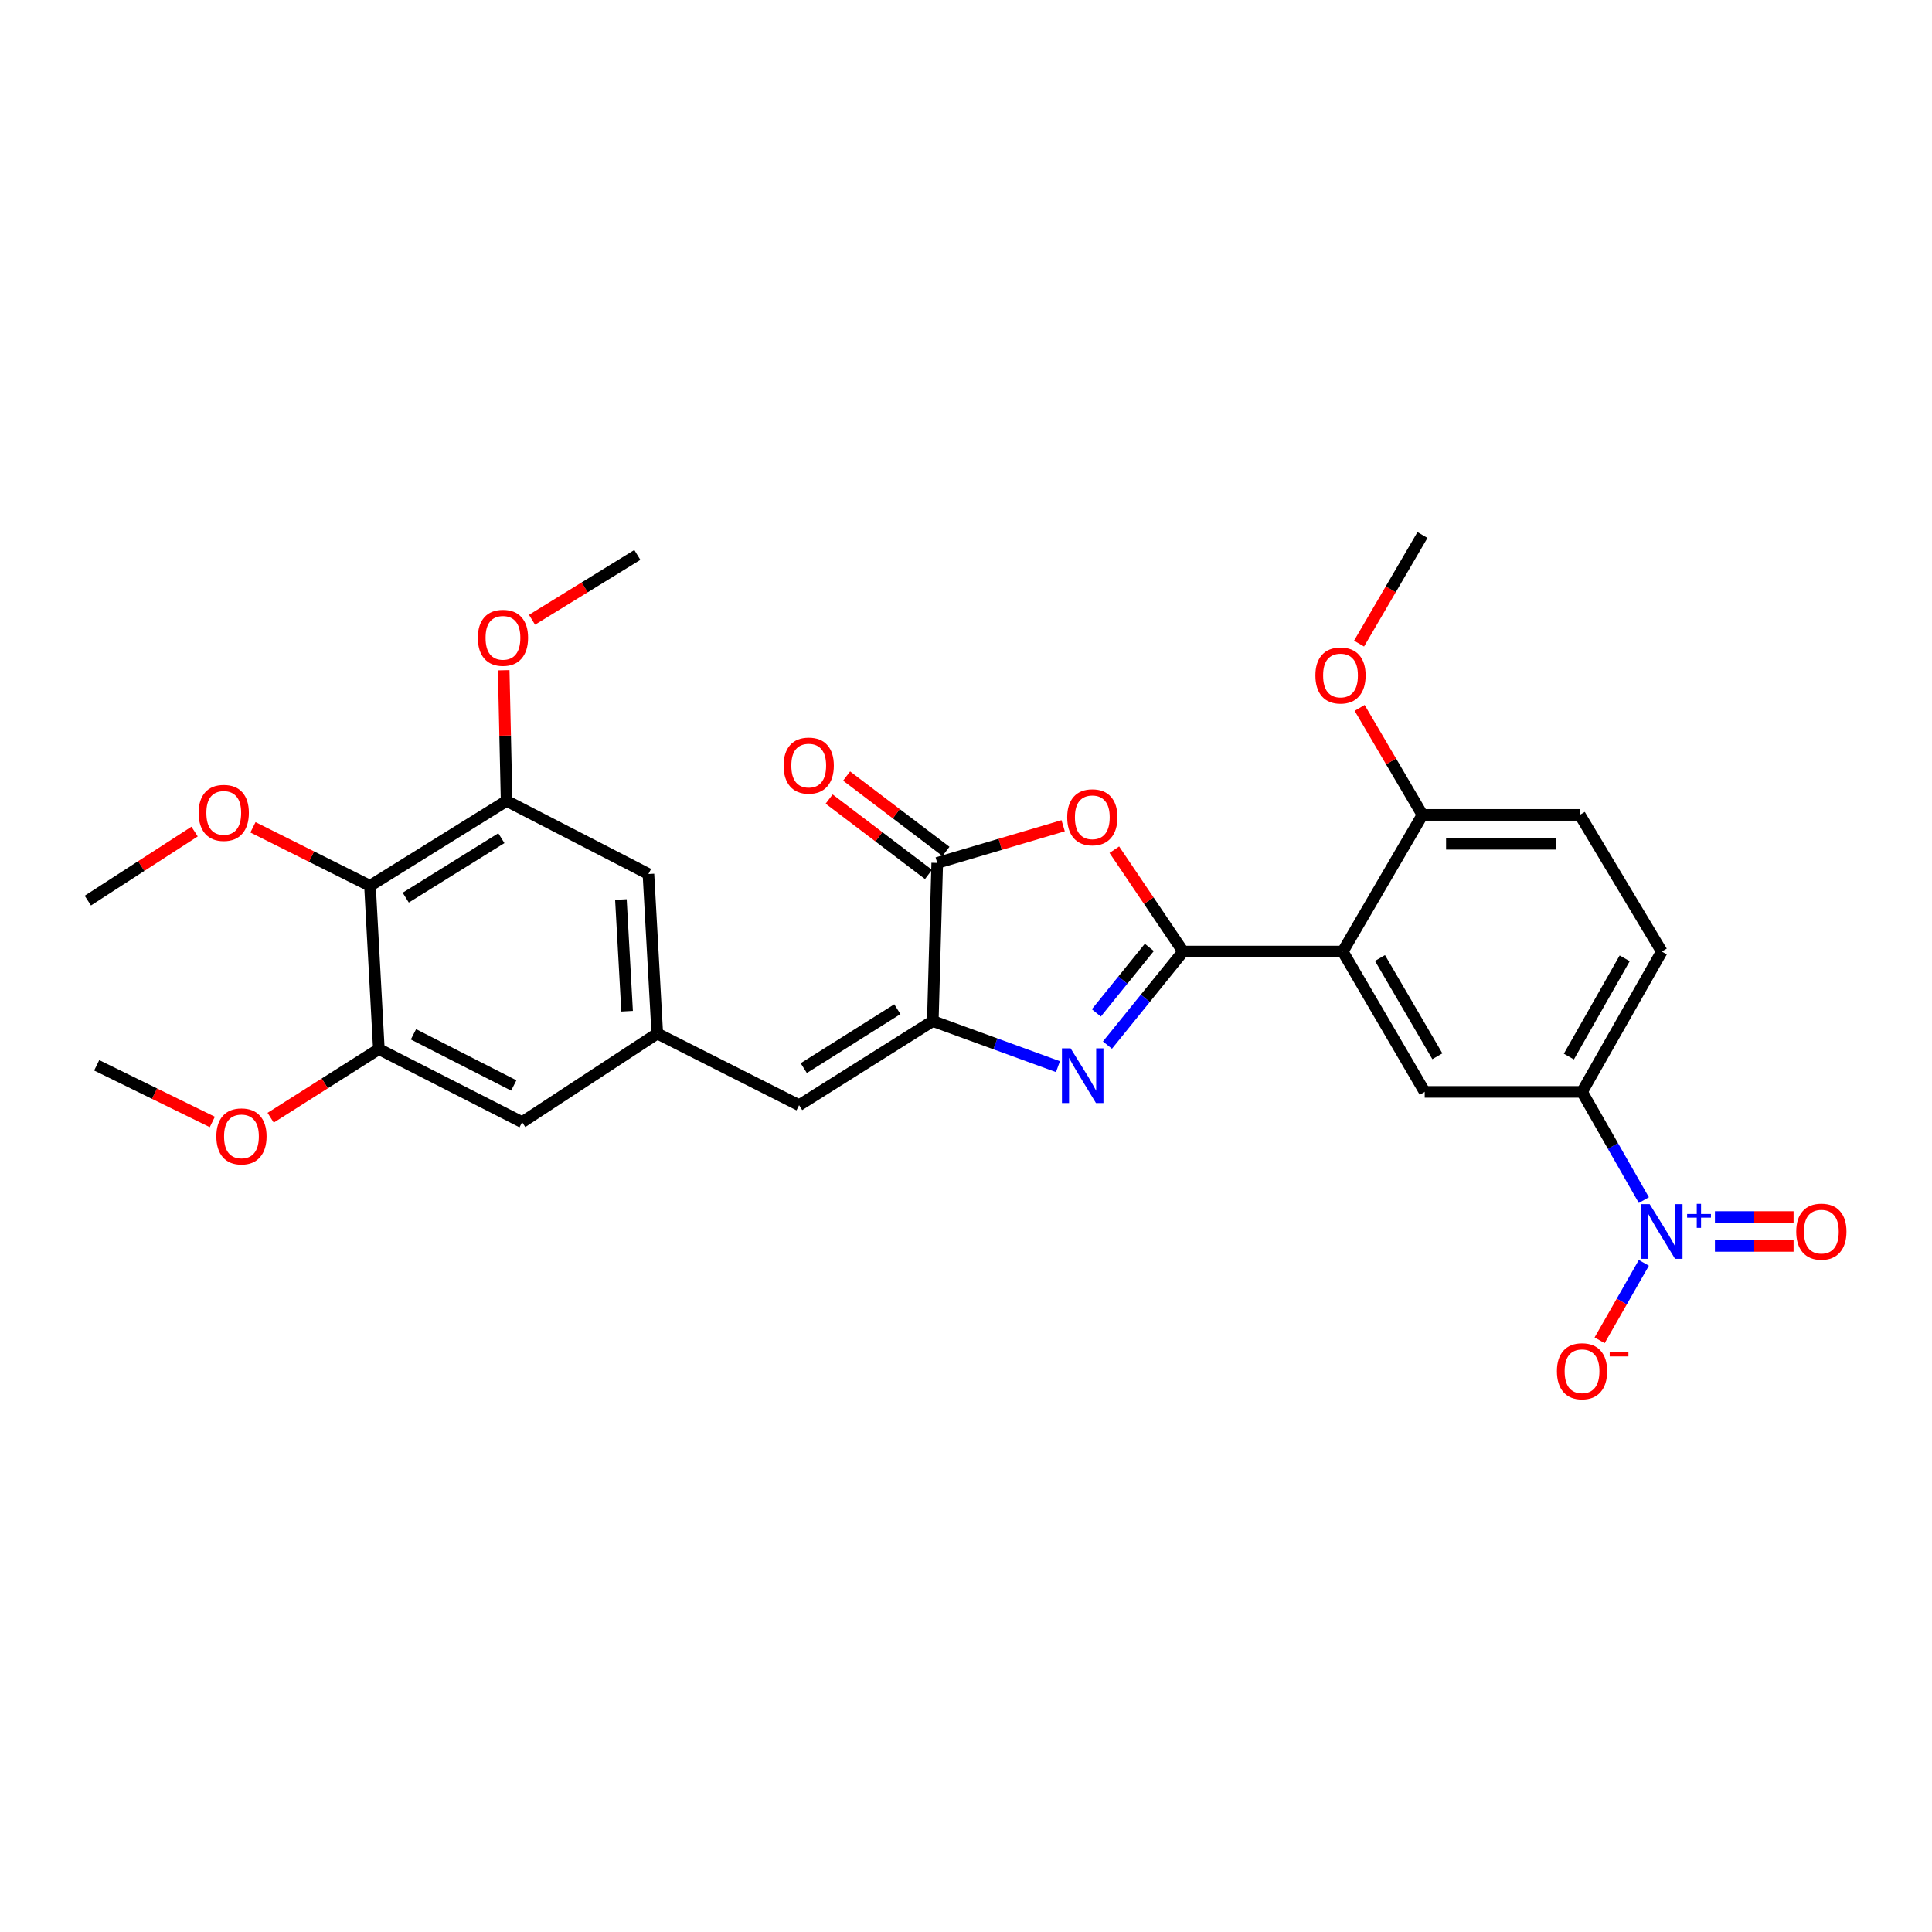 <?xml version='1.0' encoding='iso-8859-1'?>
<svg version='1.1' baseProfile='full'
              xmlns='http://www.w3.org/2000/svg'
                      xmlns:rdkit='http://www.rdkit.org/xml'
                      xmlns:xlink='http://www.w3.org/1999/xlink'
                  xml:space='preserve'
width='1000px' height='1000px' viewBox='0 0 1000 1000'>
<!-- END OF HEADER -->
<rect style='opacity:1.0;fill:#FFFFFF;stroke:none' width='1000' height='1000' x='0' y='0'> </rect>
<path class='bond-0' d='M 612.402,492.519 L 592.805,516.729' style='fill:none;fill-rule:evenodd;stroke:#000000;stroke-width:6px;stroke-linecap:butt;stroke-linejoin:miter;stroke-opacity:1' />
<path class='bond-0' d='M 592.805,516.729 L 573.208,540.939' style='fill:none;fill-rule:evenodd;stroke:#0000FF;stroke-width:6px;stroke-linecap:butt;stroke-linejoin:miter;stroke-opacity:1' />
<path class='bond-0' d='M 594.898,490.372 L 581.179,507.319' style='fill:none;fill-rule:evenodd;stroke:#000000;stroke-width:6px;stroke-linecap:butt;stroke-linejoin:miter;stroke-opacity:1' />
<path class='bond-0' d='M 581.179,507.319 L 567.461,524.266' style='fill:none;fill-rule:evenodd;stroke:#0000FF;stroke-width:6px;stroke-linecap:butt;stroke-linejoin:miter;stroke-opacity:1' />
<path class='bond-1' d='M 612.402,492.519 L 594.588,466.161' style='fill:none;fill-rule:evenodd;stroke:#000000;stroke-width:6px;stroke-linecap:butt;stroke-linejoin:miter;stroke-opacity:1' />
<path class='bond-1' d='M 594.588,466.161 L 576.774,439.803' style='fill:none;fill-rule:evenodd;stroke:#FF0000;stroke-width:6px;stroke-linecap:butt;stroke-linejoin:miter;stroke-opacity:1' />
<path class='bond-2' d='M 612.402,492.519 L 694.999,492.519' style='fill:none;fill-rule:evenodd;stroke:#000000;stroke-width:6px;stroke-linecap:butt;stroke-linejoin:miter;stroke-opacity:1' />
<path class='bond-3' d='M 547.597,552.093 L 515.207,540.288' style='fill:none;fill-rule:evenodd;stroke:#0000FF;stroke-width:6px;stroke-linecap:butt;stroke-linejoin:miter;stroke-opacity:1' />
<path class='bond-3' d='M 515.207,540.288 L 482.816,528.483' style='fill:none;fill-rule:evenodd;stroke:#000000;stroke-width:6px;stroke-linecap:butt;stroke-linejoin:miter;stroke-opacity:1' />
<path class='bond-5' d='M 550.287,427.401 L 517.698,437.026' style='fill:none;fill-rule:evenodd;stroke:#FF0000;stroke-width:6px;stroke-linecap:butt;stroke-linejoin:miter;stroke-opacity:1' />
<path class='bond-5' d='M 517.698,437.026 L 485.109,446.651' style='fill:none;fill-rule:evenodd;stroke:#000000;stroke-width:6px;stroke-linecap:butt;stroke-linejoin:miter;stroke-opacity:1' />
<path class='bond-6' d='M 694.999,492.519 L 737.435,565.161' style='fill:none;fill-rule:evenodd;stroke:#000000;stroke-width:6px;stroke-linecap:butt;stroke-linejoin:miter;stroke-opacity:1' />
<path class='bond-6' d='M 714.279,495.871 L 743.984,546.72' style='fill:none;fill-rule:evenodd;stroke:#000000;stroke-width:6px;stroke-linecap:butt;stroke-linejoin:miter;stroke-opacity:1' />
<path class='bond-13' d='M 694.999,492.519 L 736.272,421.789' style='fill:none;fill-rule:evenodd;stroke:#000000;stroke-width:6px;stroke-linecap:butt;stroke-linejoin:miter;stroke-opacity:1' />
<path class='bond-8' d='M 482.816,528.483 L 413.615,572.041' style='fill:none;fill-rule:evenodd;stroke:#000000;stroke-width:6px;stroke-linecap:butt;stroke-linejoin:miter;stroke-opacity:1' />
<path class='bond-8' d='M 464.468,522.358 L 416.027,552.849' style='fill:none;fill-rule:evenodd;stroke:#000000;stroke-width:6px;stroke-linecap:butt;stroke-linejoin:miter;stroke-opacity:1' />
<path class='bond-29' d='M 482.816,528.483 L 485.109,446.651' style='fill:none;fill-rule:evenodd;stroke:#000000;stroke-width:6px;stroke-linecap:butt;stroke-linejoin:miter;stroke-opacity:1' />
<path class='bond-4' d='M 850.856,621.172 L 834.858,593.166' style='fill:none;fill-rule:evenodd;stroke:#0000FF;stroke-width:6px;stroke-linecap:butt;stroke-linejoin:miter;stroke-opacity:1' />
<path class='bond-4' d='M 834.858,593.166 L 818.86,565.161' style='fill:none;fill-rule:evenodd;stroke:#000000;stroke-width:6px;stroke-linecap:butt;stroke-linejoin:miter;stroke-opacity:1' />
<path class='bond-14' d='M 850.857,653.652 L 839.409,673.695' style='fill:none;fill-rule:evenodd;stroke:#0000FF;stroke-width:6px;stroke-linecap:butt;stroke-linejoin:miter;stroke-opacity:1' />
<path class='bond-14' d='M 839.409,673.695 L 827.96,693.738' style='fill:none;fill-rule:evenodd;stroke:#FF0000;stroke-width:6px;stroke-linecap:butt;stroke-linejoin:miter;stroke-opacity:1' />
<path class='bond-15' d='M 887.643,644.89 L 907.997,644.89' style='fill:none;fill-rule:evenodd;stroke:#0000FF;stroke-width:6px;stroke-linecap:butt;stroke-linejoin:miter;stroke-opacity:1' />
<path class='bond-15' d='M 907.997,644.89 L 928.352,644.89' style='fill:none;fill-rule:evenodd;stroke:#FF0000;stroke-width:6px;stroke-linecap:butt;stroke-linejoin:miter;stroke-opacity:1' />
<path class='bond-15' d='M 887.643,629.933 L 907.997,629.933' style='fill:none;fill-rule:evenodd;stroke:#0000FF;stroke-width:6px;stroke-linecap:butt;stroke-linejoin:miter;stroke-opacity:1' />
<path class='bond-15' d='M 907.997,629.933 L 928.352,629.933' style='fill:none;fill-rule:evenodd;stroke:#FF0000;stroke-width:6px;stroke-linecap:butt;stroke-linejoin:miter;stroke-opacity:1' />
<path class='bond-18' d='M 489.629,440.693 L 463.914,421.184' style='fill:none;fill-rule:evenodd;stroke:#000000;stroke-width:6px;stroke-linecap:butt;stroke-linejoin:miter;stroke-opacity:1' />
<path class='bond-18' d='M 463.914,421.184 L 438.199,401.675' style='fill:none;fill-rule:evenodd;stroke:#FF0000;stroke-width:6px;stroke-linecap:butt;stroke-linejoin:miter;stroke-opacity:1' />
<path class='bond-18' d='M 480.589,452.609 L 454.874,433.1' style='fill:none;fill-rule:evenodd;stroke:#000000;stroke-width:6px;stroke-linecap:butt;stroke-linejoin:miter;stroke-opacity:1' />
<path class='bond-18' d='M 454.874,433.1 L 429.159,413.591' style='fill:none;fill-rule:evenodd;stroke:#FF0000;stroke-width:6px;stroke-linecap:butt;stroke-linejoin:miter;stroke-opacity:1' />
<path class='bond-9' d='M 737.435,565.161 L 818.86,565.161' style='fill:none;fill-rule:evenodd;stroke:#000000;stroke-width:6px;stroke-linecap:butt;stroke-linejoin:miter;stroke-opacity:1' />
<path class='bond-7' d='M 191.502,458.509 L 262.216,414.543' style='fill:none;fill-rule:evenodd;stroke:#000000;stroke-width:6px;stroke-linecap:butt;stroke-linejoin:miter;stroke-opacity:1' />
<path class='bond-7' d='M 210.007,464.616 L 259.506,433.84' style='fill:none;fill-rule:evenodd;stroke:#000000;stroke-width:6px;stroke-linecap:butt;stroke-linejoin:miter;stroke-opacity:1' />
<path class='bond-21' d='M 191.502,458.509 L 161.214,443.363' style='fill:none;fill-rule:evenodd;stroke:#000000;stroke-width:6px;stroke-linecap:butt;stroke-linejoin:miter;stroke-opacity:1' />
<path class='bond-21' d='M 161.214,443.363 L 130.927,428.217' style='fill:none;fill-rule:evenodd;stroke:#FF0000;stroke-width:6px;stroke-linecap:butt;stroke-linejoin:miter;stroke-opacity:1' />
<path class='bond-31' d='M 191.502,458.509 L 196.089,543.008' style='fill:none;fill-rule:evenodd;stroke:#000000;stroke-width:6px;stroke-linecap:butt;stroke-linejoin:miter;stroke-opacity:1' />
<path class='bond-12' d='M 413.615,572.041 L 340.209,534.956' style='fill:none;fill-rule:evenodd;stroke:#000000;stroke-width:6px;stroke-linecap:butt;stroke-linejoin:miter;stroke-opacity:1' />
<path class='bond-30' d='M 818.86,565.161 L 860.133,492.519' style='fill:none;fill-rule:evenodd;stroke:#000000;stroke-width:6px;stroke-linecap:butt;stroke-linejoin:miter;stroke-opacity:1' />
<path class='bond-30' d='M 812.046,546.876 L 840.937,496.027' style='fill:none;fill-rule:evenodd;stroke:#000000;stroke-width:6px;stroke-linecap:butt;stroke-linejoin:miter;stroke-opacity:1' />
<path class='bond-10' d='M 262.216,414.543 L 335.63,452.393' style='fill:none;fill-rule:evenodd;stroke:#000000;stroke-width:6px;stroke-linecap:butt;stroke-linejoin:miter;stroke-opacity:1' />
<path class='bond-22' d='M 262.216,414.543 L 261.461,380.73' style='fill:none;fill-rule:evenodd;stroke:#000000;stroke-width:6px;stroke-linecap:butt;stroke-linejoin:miter;stroke-opacity:1' />
<path class='bond-22' d='M 261.461,380.73 L 260.706,346.917' style='fill:none;fill-rule:evenodd;stroke:#FF0000;stroke-width:6px;stroke-linecap:butt;stroke-linejoin:miter;stroke-opacity:1' />
<path class='bond-11' d='M 196.089,543.008 L 270.251,580.832' style='fill:none;fill-rule:evenodd;stroke:#000000;stroke-width:6px;stroke-linecap:butt;stroke-linejoin:miter;stroke-opacity:1' />
<path class='bond-11' d='M 214.009,535.357 L 265.922,561.835' style='fill:none;fill-rule:evenodd;stroke:#000000;stroke-width:6px;stroke-linecap:butt;stroke-linejoin:miter;stroke-opacity:1' />
<path class='bond-23' d='M 196.089,543.008 L 168.085,560.769' style='fill:none;fill-rule:evenodd;stroke:#000000;stroke-width:6px;stroke-linecap:butt;stroke-linejoin:miter;stroke-opacity:1' />
<path class='bond-23' d='M 168.085,560.769 L 140.082,578.531' style='fill:none;fill-rule:evenodd;stroke:#FF0000;stroke-width:6px;stroke-linecap:butt;stroke-linejoin:miter;stroke-opacity:1' />
<path class='bond-16' d='M 340.209,534.956 L 270.251,580.832' style='fill:none;fill-rule:evenodd;stroke:#000000;stroke-width:6px;stroke-linecap:butt;stroke-linejoin:miter;stroke-opacity:1' />
<path class='bond-17' d='M 340.209,534.956 L 335.63,452.393' style='fill:none;fill-rule:evenodd;stroke:#000000;stroke-width:6px;stroke-linecap:butt;stroke-linejoin:miter;stroke-opacity:1' />
<path class='bond-17' d='M 324.588,523.399 L 321.383,465.605' style='fill:none;fill-rule:evenodd;stroke:#000000;stroke-width:6px;stroke-linecap:butt;stroke-linejoin:miter;stroke-opacity:1' />
<path class='bond-20' d='M 736.272,421.789 L 817.713,421.789' style='fill:none;fill-rule:evenodd;stroke:#000000;stroke-width:6px;stroke-linecap:butt;stroke-linejoin:miter;stroke-opacity:1' />
<path class='bond-20' d='M 748.488,436.746 L 805.497,436.746' style='fill:none;fill-rule:evenodd;stroke:#000000;stroke-width:6px;stroke-linecap:butt;stroke-linejoin:miter;stroke-opacity:1' />
<path class='bond-24' d='M 736.272,421.789 L 720.007,394.095' style='fill:none;fill-rule:evenodd;stroke:#000000;stroke-width:6px;stroke-linecap:butt;stroke-linejoin:miter;stroke-opacity:1' />
<path class='bond-24' d='M 720.007,394.095 L 703.742,366.401' style='fill:none;fill-rule:evenodd;stroke:#FF0000;stroke-width:6px;stroke-linecap:butt;stroke-linejoin:miter;stroke-opacity:1' />
<path class='bond-19' d='M 860.133,492.519 L 817.713,421.789' style='fill:none;fill-rule:evenodd;stroke:#000000;stroke-width:6px;stroke-linecap:butt;stroke-linejoin:miter;stroke-opacity:1' />
<path class='bond-25' d='M 100.716,430.419 L 73.085,448.286' style='fill:none;fill-rule:evenodd;stroke:#FF0000;stroke-width:6px;stroke-linecap:butt;stroke-linejoin:miter;stroke-opacity:1' />
<path class='bond-25' d='M 73.085,448.286 L 45.455,466.153' style='fill:none;fill-rule:evenodd;stroke:#000000;stroke-width:6px;stroke-linecap:butt;stroke-linejoin:miter;stroke-opacity:1' />
<path class='bond-26' d='M 275.372,320.784 L 302.63,304.005' style='fill:none;fill-rule:evenodd;stroke:#FF0000;stroke-width:6px;stroke-linecap:butt;stroke-linejoin:miter;stroke-opacity:1' />
<path class='bond-26' d='M 302.63,304.005 L 329.888,287.225' style='fill:none;fill-rule:evenodd;stroke:#000000;stroke-width:6px;stroke-linecap:butt;stroke-linejoin:miter;stroke-opacity:1' />
<path class='bond-27' d='M 109.89,580.721 L 79.966,566.06' style='fill:none;fill-rule:evenodd;stroke:#FF0000;stroke-width:6px;stroke-linecap:butt;stroke-linejoin:miter;stroke-opacity:1' />
<path class='bond-27' d='M 79.966,566.06 L 50.041,551.4' style='fill:none;fill-rule:evenodd;stroke:#000000;stroke-width:6px;stroke-linecap:butt;stroke-linejoin:miter;stroke-opacity:1' />
<path class='bond-28' d='M 703.437,333.123 L 719.854,305.018' style='fill:none;fill-rule:evenodd;stroke:#FF0000;stroke-width:6px;stroke-linecap:butt;stroke-linejoin:miter;stroke-opacity:1' />
<path class='bond-28' d='M 719.854,305.018 L 736.272,276.913' style='fill:none;fill-rule:evenodd;stroke:#000000;stroke-width:6px;stroke-linecap:butt;stroke-linejoin:miter;stroke-opacity:1' />
<path  class='atom-1' d='M 554.142 542.6
L 563.422 557.6
Q 564.342 559.08, 565.822 561.76
Q 567.302 564.44, 567.382 564.6
L 567.382 542.6
L 571.142 542.6
L 571.142 570.92
L 567.262 570.92
L 557.302 554.52
Q 556.142 552.6, 554.902 550.4
Q 553.702 548.2, 553.342 547.52
L 553.342 570.92
L 549.662 570.92
L 549.662 542.6
L 554.142 542.6
' fill='#0000FF'/>
<path  class='atom-2' d='M 552.379 423.024
Q 552.379 416.224, 555.739 412.424
Q 559.099 408.624, 565.379 408.624
Q 571.659 408.624, 575.019 412.424
Q 578.379 416.224, 578.379 423.024
Q 578.379 429.904, 574.979 433.824
Q 571.579 437.704, 565.379 437.704
Q 559.139 437.704, 555.739 433.824
Q 552.379 429.944, 552.379 423.024
M 565.379 434.504
Q 569.699 434.504, 572.019 431.624
Q 574.379 428.704, 574.379 423.024
Q 574.379 417.464, 572.019 414.664
Q 569.699 411.824, 565.379 411.824
Q 561.059 411.824, 558.699 414.624
Q 556.379 417.424, 556.379 423.024
Q 556.379 428.744, 558.699 431.624
Q 561.059 434.504, 565.379 434.504
' fill='#FF0000'/>
<path  class='atom-5' d='M 853.873 623.252
L 863.153 638.252
Q 864.073 639.732, 865.553 642.412
Q 867.033 645.092, 867.113 645.252
L 867.113 623.252
L 870.873 623.252
L 870.873 651.572
L 866.993 651.572
L 857.033 635.172
Q 855.873 633.252, 854.633 631.052
Q 853.433 628.852, 853.073 628.172
L 853.073 651.572
L 849.393 651.572
L 849.393 623.252
L 853.873 623.252
' fill='#0000FF'/>
<path  class='atom-5' d='M 873.249 628.357
L 878.239 628.357
L 878.239 623.103
L 880.456 623.103
L 880.456 628.357
L 885.578 628.357
L 885.578 630.257
L 880.456 630.257
L 880.456 635.537
L 878.239 635.537
L 878.239 630.257
L 873.249 630.257
L 873.249 628.357
' fill='#0000FF'/>
<path  class='atom-15' d='M 805.86 709.751
Q 805.86 702.951, 809.22 699.151
Q 812.58 695.351, 818.86 695.351
Q 825.14 695.351, 828.5 699.151
Q 831.86 702.951, 831.86 709.751
Q 831.86 716.631, 828.46 720.551
Q 825.06 724.431, 818.86 724.431
Q 812.62 724.431, 809.22 720.551
Q 805.86 716.671, 805.86 709.751
M 818.86 721.231
Q 823.18 721.231, 825.5 718.351
Q 827.86 715.431, 827.86 709.751
Q 827.86 704.191, 825.5 701.391
Q 823.18 698.551, 818.86 698.551
Q 814.54 698.551, 812.18 701.351
Q 809.86 704.151, 809.86 709.751
Q 809.86 715.471, 812.18 718.351
Q 814.54 721.231, 818.86 721.231
' fill='#FF0000'/>
<path  class='atom-15' d='M 833.18 699.973
L 842.869 699.973
L 842.869 702.085
L 833.18 702.085
L 833.18 699.973
' fill='#FF0000'/>
<path  class='atom-16' d='M 929.729 637.492
Q 929.729 630.692, 933.089 626.892
Q 936.449 623.092, 942.729 623.092
Q 949.009 623.092, 952.369 626.892
Q 955.729 630.692, 955.729 637.492
Q 955.729 644.372, 952.329 648.292
Q 948.929 652.172, 942.729 652.172
Q 936.489 652.172, 933.089 648.292
Q 929.729 644.412, 929.729 637.492
M 942.729 648.972
Q 947.049 648.972, 949.369 646.092
Q 951.729 643.172, 951.729 637.492
Q 951.729 631.932, 949.369 629.132
Q 947.049 626.292, 942.729 626.292
Q 938.409 626.292, 936.049 629.092
Q 933.729 631.892, 933.729 637.492
Q 933.729 643.212, 936.049 646.092
Q 938.409 648.972, 942.729 648.972
' fill='#FF0000'/>
<path  class='atom-19' d='M 405.592 396.267
Q 405.592 389.467, 408.952 385.667
Q 412.312 381.867, 418.592 381.867
Q 424.872 381.867, 428.232 385.667
Q 431.592 389.467, 431.592 396.267
Q 431.592 403.147, 428.192 407.067
Q 424.792 410.947, 418.592 410.947
Q 412.352 410.947, 408.952 407.067
Q 405.592 403.187, 405.592 396.267
M 418.592 407.747
Q 422.912 407.747, 425.232 404.867
Q 427.592 401.947, 427.592 396.267
Q 427.592 390.707, 425.232 387.907
Q 422.912 385.067, 418.592 385.067
Q 414.272 385.067, 411.912 387.867
Q 409.592 390.667, 409.592 396.267
Q 409.592 401.987, 411.912 404.867
Q 414.272 407.747, 418.592 407.747
' fill='#FF0000'/>
<path  class='atom-22' d='M 102.811 420.739
Q 102.811 413.939, 106.171 410.139
Q 109.531 406.339, 115.811 406.339
Q 122.091 406.339, 125.451 410.139
Q 128.811 413.939, 128.811 420.739
Q 128.811 427.619, 125.411 431.539
Q 122.011 435.419, 115.811 435.419
Q 109.571 435.419, 106.171 431.539
Q 102.811 427.659, 102.811 420.739
M 115.811 432.219
Q 120.131 432.219, 122.451 429.339
Q 124.811 426.419, 124.811 420.739
Q 124.811 415.179, 122.451 412.379
Q 120.131 409.539, 115.811 409.539
Q 111.491 409.539, 109.131 412.339
Q 106.811 415.139, 106.811 420.739
Q 106.811 426.459, 109.131 429.339
Q 111.491 432.219, 115.811 432.219
' fill='#FF0000'/>
<path  class='atom-23' d='M 247.329 330.124
Q 247.329 323.324, 250.689 319.524
Q 254.049 315.724, 260.329 315.724
Q 266.609 315.724, 269.969 319.524
Q 273.329 323.324, 273.329 330.124
Q 273.329 337.004, 269.929 340.924
Q 266.529 344.804, 260.329 344.804
Q 254.089 344.804, 250.689 340.924
Q 247.329 337.044, 247.329 330.124
M 260.329 341.604
Q 264.649 341.604, 266.969 338.724
Q 269.329 335.804, 269.329 330.124
Q 269.329 324.564, 266.969 321.764
Q 264.649 318.924, 260.329 318.924
Q 256.009 318.924, 253.649 321.724
Q 251.329 324.524, 251.329 330.124
Q 251.329 335.844, 253.649 338.724
Q 256.009 341.604, 260.329 341.604
' fill='#FF0000'/>
<path  class='atom-24' d='M 111.976 588.192
Q 111.976 581.392, 115.336 577.592
Q 118.696 573.792, 124.976 573.792
Q 131.256 573.792, 134.616 577.592
Q 137.976 581.392, 137.976 588.192
Q 137.976 595.072, 134.576 598.992
Q 131.176 602.872, 124.976 602.872
Q 118.736 602.872, 115.336 598.992
Q 111.976 595.112, 111.976 588.192
M 124.976 599.672
Q 129.296 599.672, 131.616 596.792
Q 133.976 593.872, 133.976 588.192
Q 133.976 582.632, 131.616 579.832
Q 129.296 576.992, 124.976 576.992
Q 120.656 576.992, 118.296 579.792
Q 115.976 582.592, 115.976 588.192
Q 115.976 593.912, 118.296 596.792
Q 120.656 599.672, 124.976 599.672
' fill='#FF0000'/>
<path  class='atom-25' d='M 680.844 349.626
Q 680.844 342.826, 684.204 339.026
Q 687.564 335.226, 693.844 335.226
Q 700.124 335.226, 703.484 339.026
Q 706.844 342.826, 706.844 349.626
Q 706.844 356.506, 703.444 360.426
Q 700.044 364.306, 693.844 364.306
Q 687.604 364.306, 684.204 360.426
Q 680.844 356.546, 680.844 349.626
M 693.844 361.106
Q 698.164 361.106, 700.484 358.226
Q 702.844 355.306, 702.844 349.626
Q 702.844 344.066, 700.484 341.266
Q 698.164 338.426, 693.844 338.426
Q 689.524 338.426, 687.164 341.226
Q 684.844 344.026, 684.844 349.626
Q 684.844 355.346, 687.164 358.226
Q 689.524 361.106, 693.844 361.106
' fill='#FF0000'/>
</svg>
